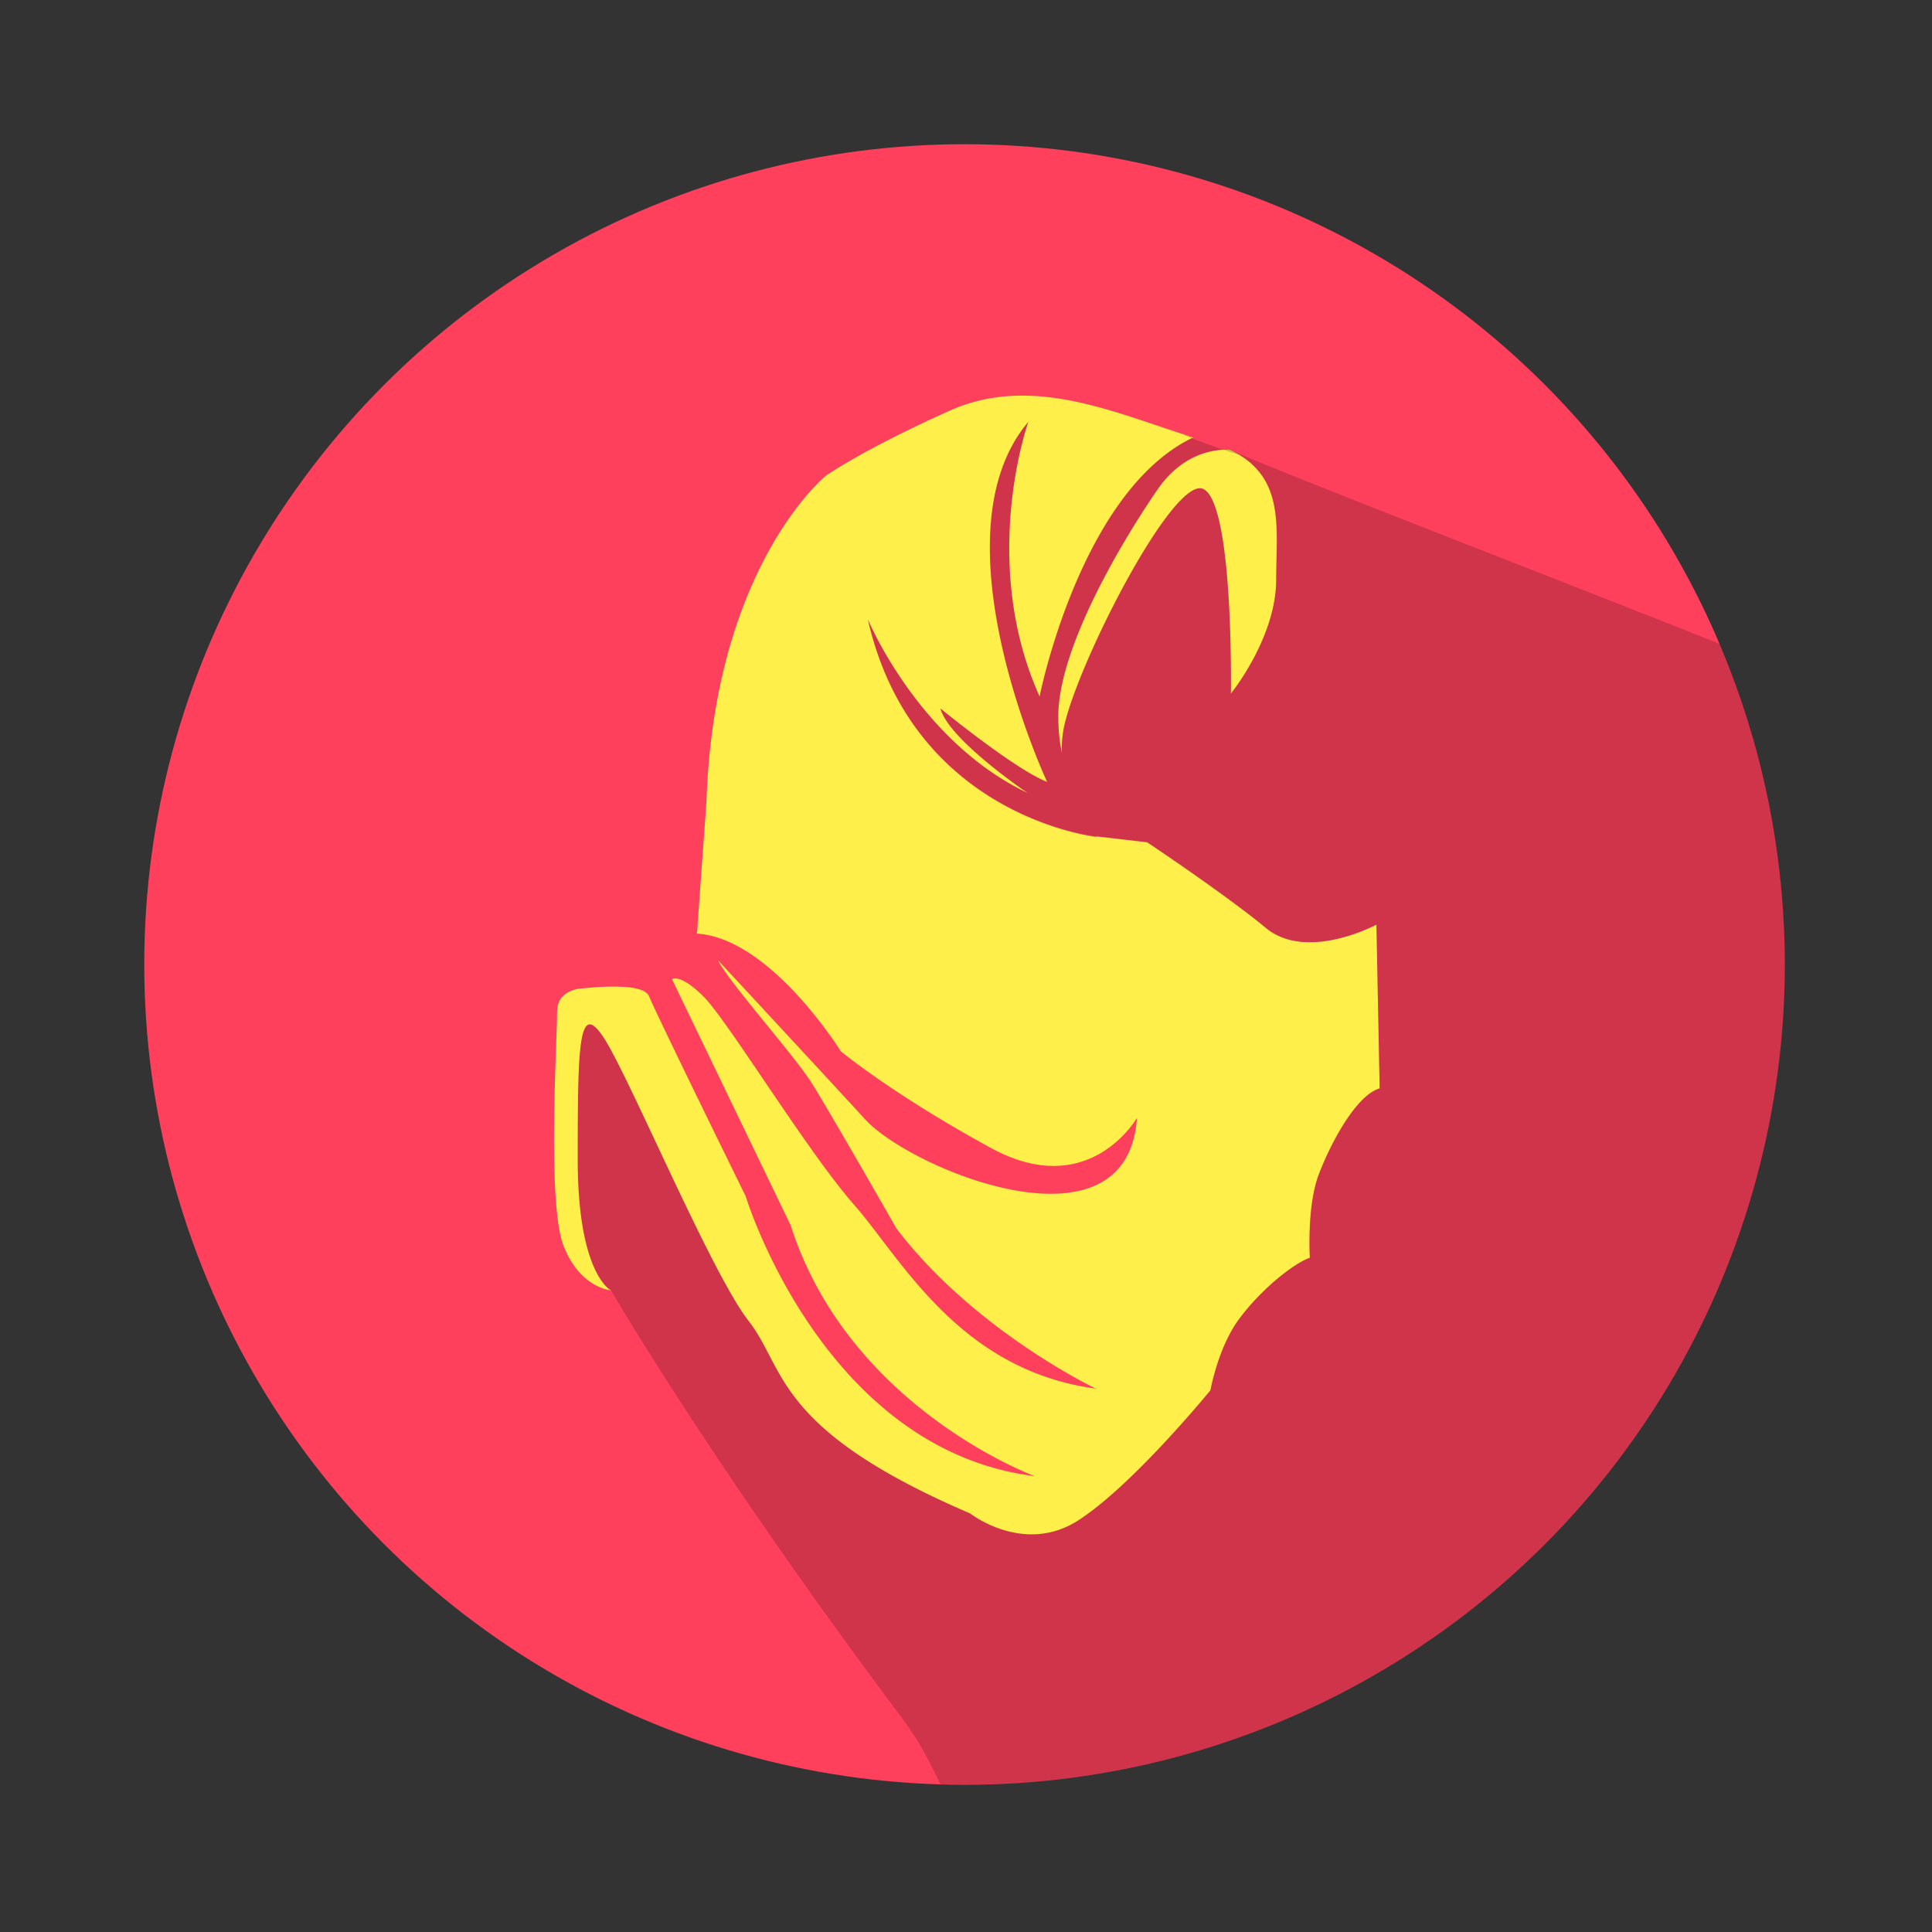 <?xml version="1.0" encoding="UTF-8"?> <svg xmlns="http://www.w3.org/2000/svg" viewBox="0 0 512 512"><rect x="0" y="0" width="512" height="512" fill="#333333" stroke="none"/><defs><style>.cls-1{fill:#ff405c;}.cls-2{fill:#ffef4a;}.cls-3{opacity:0.19;}</style></defs><g id="Layer_11" data-name="Layer 11"><circle class="cls-1" cx="255.61" cy="255.6" r="217.38"></circle><path class="cls-2" d="M338.21,153.54c0-13.95,2.51-27.39-12.38-34.38-4.85-.1-12.83,1.42-19.21,10.78-9.91,14.45-25.51,41.16-26.15,58.82a47.75,47.75,0,0,0,.94,10.83,29.77,29.77,0,0,1,.33-5.67c2.49-15.58,29.28-68.56,37.26-64.26s7.19,54.17,7.19,54.17S338.21,169.07,338.21,153.54Z"></path><path class="cls-2" d="M149.33,330.12c4.37,11.23,12.53,11.82,12.53,11.82s-8.75-4.37-8.75-34.54.16-42.81,7-32.19,28.38,62.2,38.29,74.88,6.71,28.69,58.7,51c0,0,14.13,11.08,28.56,1.9s35.12-34.53,35.12-34.53,2-11.21,7.42-18.65,14-14.66,18.93-16.49c0,0-.86-13.52,2.34-22s10-21.11,16.16-22.87l-.86-43.4s-18.38,9.89-29.3.87S304,223.22,304,223.22l-13.49-1.55a.64.64,0,0,1,.07.12S241.9,216.53,230,164.16c0,0,13.39,32.27,42.33,46,0,0-20.89-14.11-23.1-22.39,0,0,19.8,16.21,28.28,19.46,0,0-30.51-65.2-5-95.39-.48,1.38-12.85,37.53,3,72.78,0,0,10.77-54.48,40.76-68.69-20.38-6.3-42.69-16.94-64.67-7.06-23.33,10.47-32.83,17.28-32.83,17.28s-29.53,24.09-31.56,86.42l-2.34,32.35a11.77,11.77,0,0,1-.23,2.49c19.57,1.17,38.19,31.2,38.19,31.2s13.8,11.46,39.82,25.64,38.65-8,38.65-8c-2.52,37.51-60.07,13.5-72,.41-9.33-10.19-39-42.16-39-42.16,2.72,5.64,20.1,25.06,24.77,32.45s22.52,38.65,22.52,38.65C258.39,352.81,290.43,368,290.43,368c-36.31-4.86-51.66-34.59-64.08-48.72s-33.42-48.68-39.82-55.09-8.44-4.67-8.44-4.67l31.46,65.25c15.43,48.36,64.67,66.43,64.67,66.43C218,384.17,197.61,317,197.61,317S173.85,268.65,172,264c-1.45-3.56-13.6-2.56-19.26-1.88-3.28.92-5.11,2.57-5.11,6.25C147.6,276.68,145,318.91,149.33,330.12Z"></path><path class="cls-3" d="M455.8,170.66c-43.94-17.52-110.33-43-130-51.5,11.46,5-21.07-6.85-9.55-3.29-30,14.21-40.76,68.69-40.76,68.69-15.88-35.25-3.51-71.41-3-72.78-25.54,30.19,5,95.39,5,95.39-8.49-3.25-28.29-19.46-28.29-19.46,2.19,8.15,22.45,21.95,23.08,22.38-28.47-13.52-41.89-45-42.3-46,11.94,52.35,60.64,57.61,60.64,57.61a.64.64,0,0,0-.07-.12L304,223.16s20.56,13.69,31.46,22.71,29.3-.86,29.3-.86l.86,43.4c-6.12,1.76-13,14.41-16.16,22.87s-2.34,22-2.34,22c-4.95,1.83-13.54,9.07-18.93,16.49s-7.42,18.65-7.42,18.65-20.71,25.33-35.12,34.53-28.56-1.9-28.56-1.9c-52-22.29-48.79-38.32-58.7-51S167,285.79,160.13,275.15s-7,2-7,32.19,8.74,34.54,8.74,34.54,26.24,45.26,75.08,110.61c5.4,7.22,7.33,10.09,12.23,20.32q3.21.1,6.44.1C375.67,472.91,473,375.59,473,255.54A216.7,216.7,0,0,0,455.8,170.66ZM338.21,153.48c0,15.53-12,30.29-12,30.29S327,133.86,319,129.6s-34.76,48.68-37.25,64.26a28.22,28.22,0,0,0-.33,5.67,46.64,46.64,0,0,1-.94-10.83c.63-17.66,16.23-44.37,26.14-58.83C313,120.52,321,119,325.83,119.1,340.72,126.09,338.21,139.53,338.21,153.48Z"></path></g></svg> 